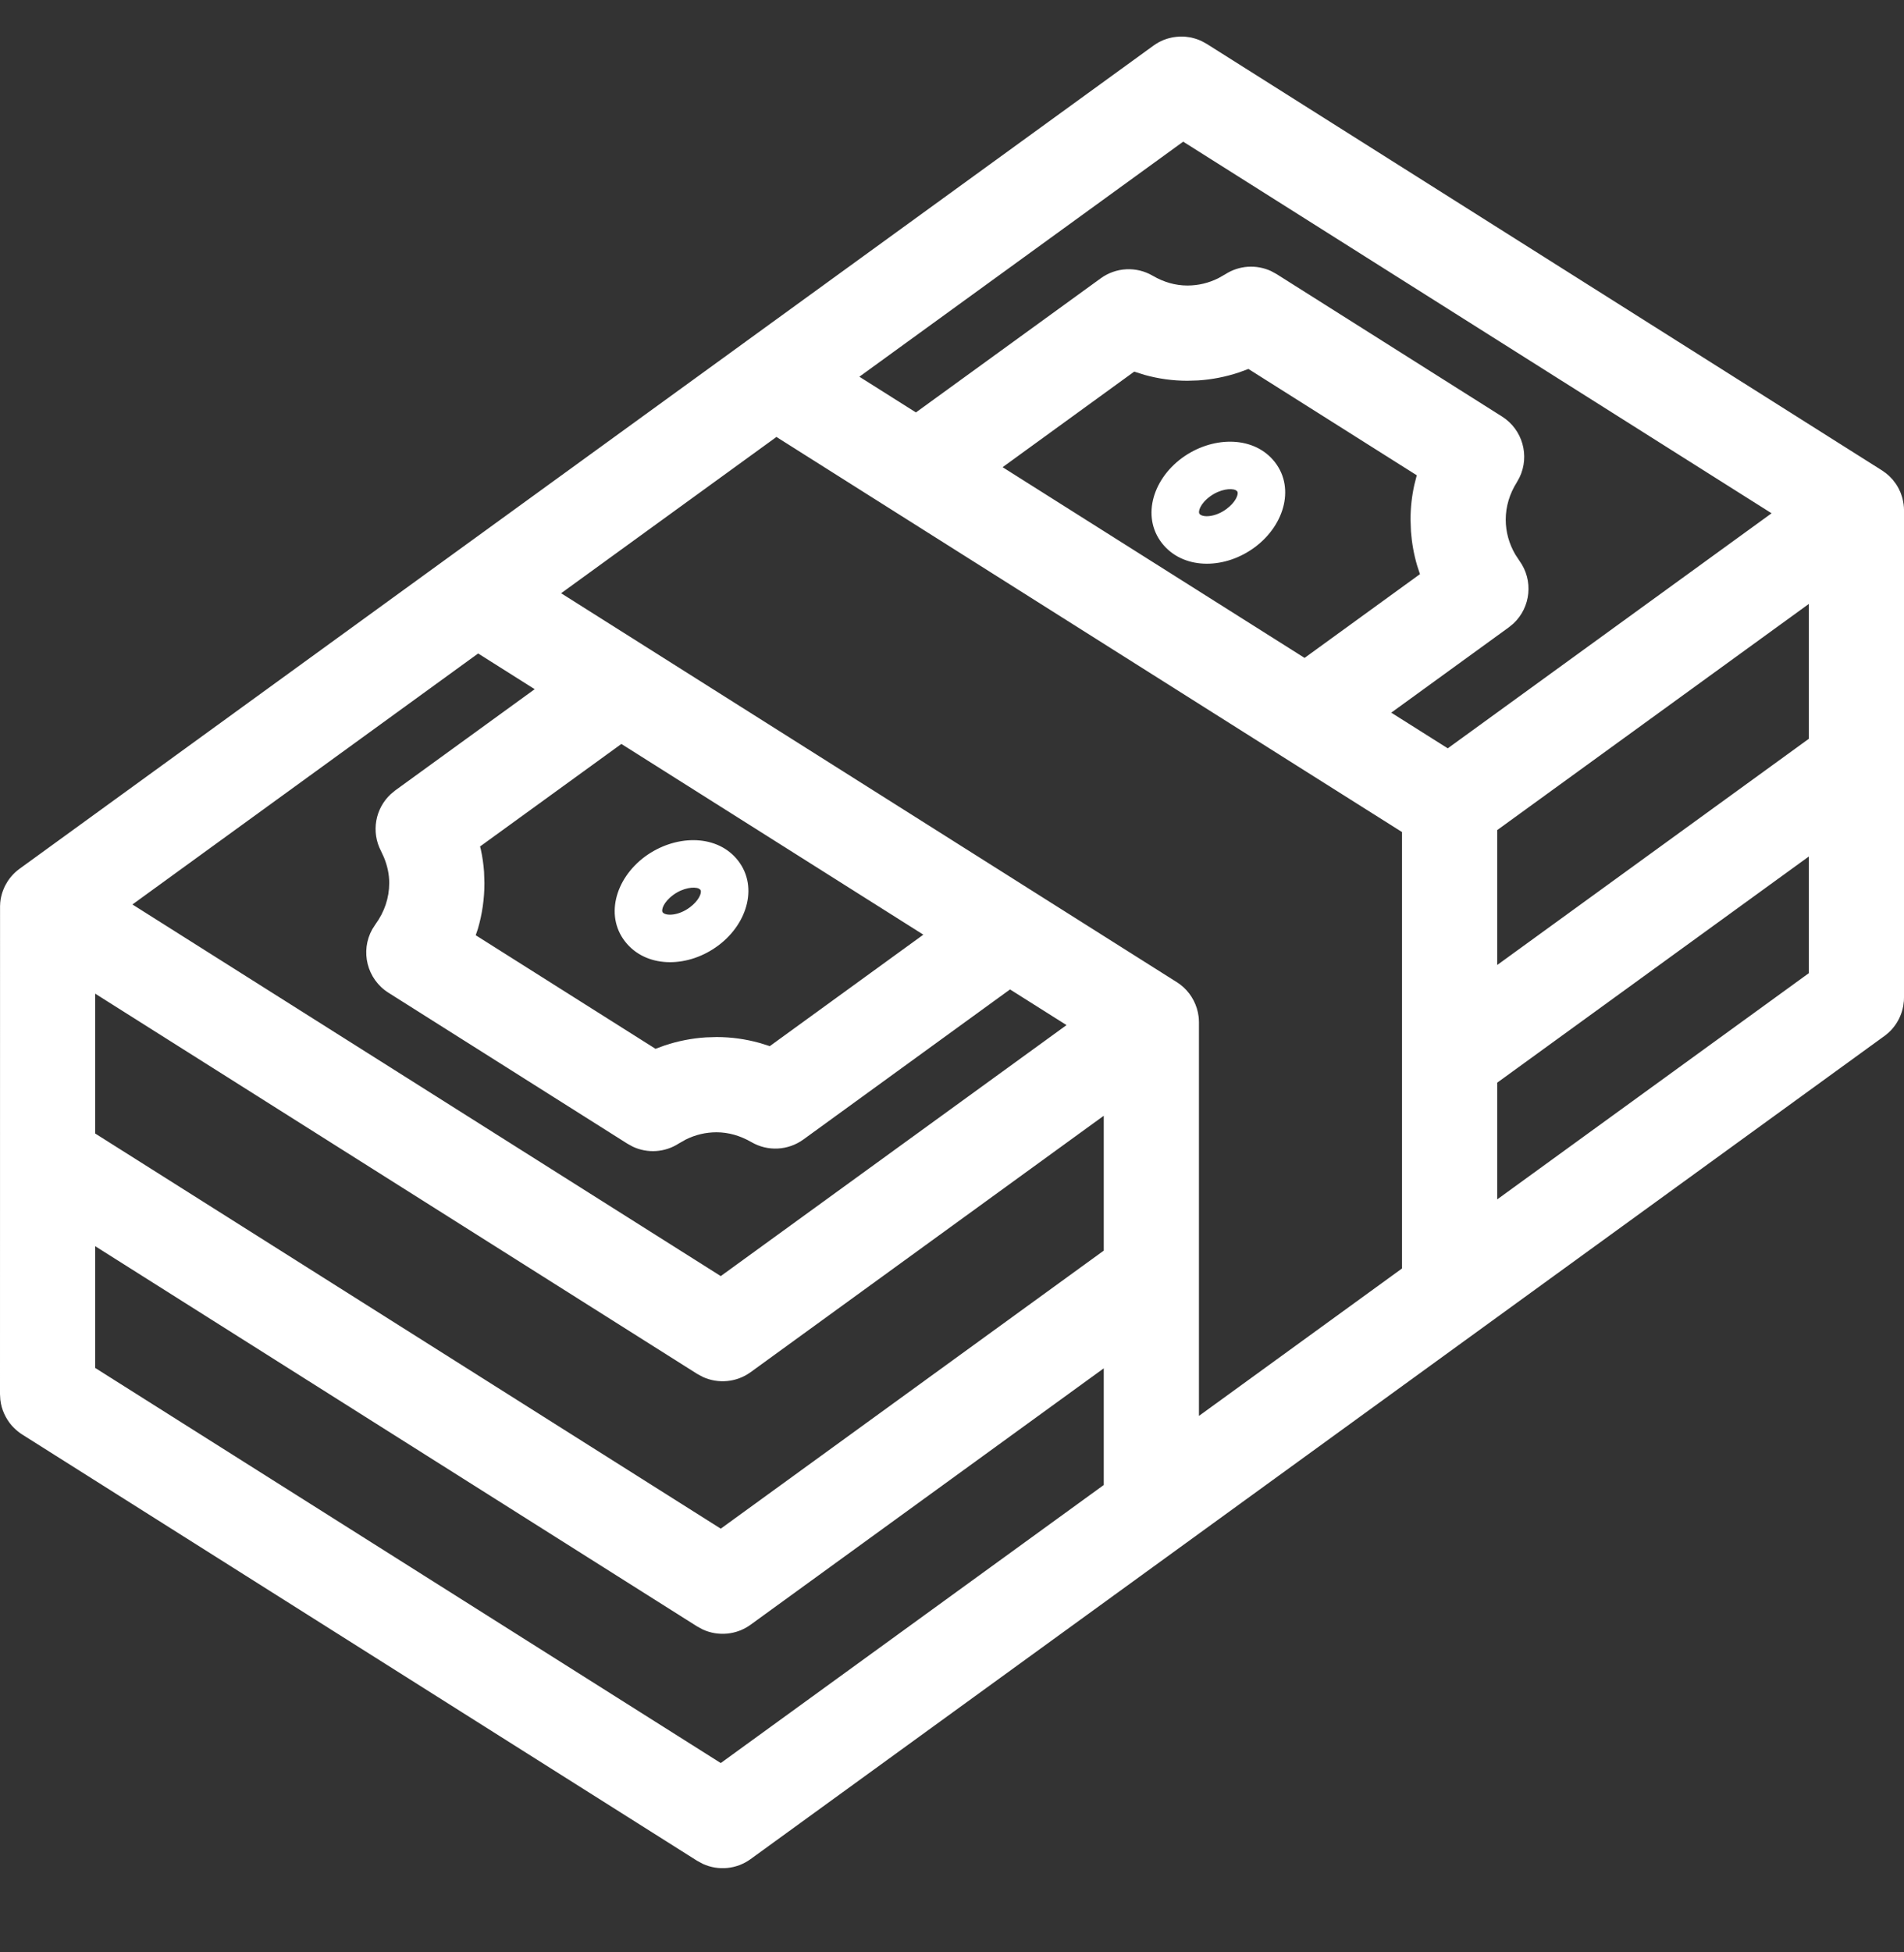 <?xml version="1.0" encoding="UTF-8"?> <svg xmlns="http://www.w3.org/2000/svg" xmlns:xlink="http://www.w3.org/1999/xlink" viewBox="0 0 40 41" version="1.1"><rect x="0" y="0" width="40" height="41" fill="#333333" stroke="none"/><path d="M24.799,0.768 L24.826,0.768 C24.855,0.768 24.883,0.769 24.912,0.772 C24.921,0.774 24.93,0.774 24.939,0.776 C24.97,0.779 25,0.784 25.031,0.79 C25.038,0.793 25.045,0.794 25.053,0.796 C25.12,0.812 25.186,0.835 25.25,0.866 L25.352,0.922 L39.532,9.875 L39.541,9.881 L39.631,9.946 L39.631,9.946 L39.588,9.914 L39.61,9.929 C39.634,9.948 39.657,9.967 39.679,9.987 L39.716,10.024 L39.716,10.024 C39.734,10.041 39.75,10.059 39.766,10.077 C39.772,10.086 39.779,10.095 39.786,10.104 C39.83,10.157 39.866,10.215 39.896,10.275 C39.898,10.281 39.9,10.286 39.903,10.292 C39.917,10.319 39.929,10.346 39.939,10.375 C39.942,10.386 39.946,10.397 39.949,10.407 C39.958,10.43 39.964,10.453 39.97,10.477 C39.974,10.493 39.977,10.508 39.98,10.524 C39.985,10.547 39.989,10.569 39.992,10.592 C39.992,10.597 39.993,10.601 39.993,10.605 L39.998,10.651 C39.999,10.668 40,10.684 40,10.701 L40,20.948 L39.998,21.011 L39.997,21.029 L39.997,21.029 L39.995,21.039 L39.984,21.128 L39.984,21.128 L39.975,21.168 L39.975,21.168 C39.941,21.322 39.871,21.462 39.775,21.58 C39.766,21.591 39.756,21.603 39.746,21.614 L39.72,21.642 L39.72,21.642 L39.684,21.677 L39.684,21.677 L39.662,21.697 L39.604,21.745 L39.604,21.745 L39.587,21.757 L15.769,39.041 C15.475,39.255 15.091,39.29 14.767,39.142 L14.648,39.078 L0.475,30.13 C0.409,30.089 0.348,30.04 0.293,29.985 C0.276,29.968 0.265,29.957 0.255,29.946 C0.242,29.931 0.228,29.914 0.215,29.898 C0.205,29.886 0.196,29.874 0.188,29.862 C0.176,29.845 0.164,29.827 0.153,29.809 C0.102,29.728 0.063,29.64 0.037,29.549 C0.023,29.499 0.013,29.447 0.007,29.395 L0,29.278 L0.001,19.022 L0.002,18.994 L0.001,19.033 L0.005,18.952 L0.005,18.952 L0.013,18.888 L0.013,18.888 L0.023,18.836 L0.023,18.836 C0.028,18.815 0.033,18.795 0.039,18.774 C0.044,18.757 0.049,18.74 0.055,18.724 C0.061,18.708 0.067,18.692 0.073,18.677 C0.097,18.615 0.129,18.556 0.166,18.499 C0.207,18.438 0.254,18.382 0.306,18.332 C0.309,18.33 0.311,18.328 0.313,18.326 L0.325,18.314 C0.351,18.291 0.378,18.268 0.406,18.248 L0.413,18.243 L9.403,11.718 C9.41,11.713 9.417,11.708 9.424,11.703 L15.672,7.17 C15.677,7.166 15.682,7.162 15.688,7.158 L24.231,0.959 C24.3,0.909 24.371,0.87 24.444,0.84 C24.453,0.837 24.463,0.833 24.472,0.83 C24.5,0.819 24.528,0.81 24.557,0.803 C24.571,0.799 24.587,0.795 24.602,0.792 C24.625,0.786 24.649,0.782 24.672,0.779 C24.688,0.777 24.704,0.775 24.72,0.773 C24.74,0.771 24.76,0.769 24.779,0.769 L24.799,0.768 L24.799,0.768 Z M2,26.17 L2,28.727 L15.142,37.024 L23.188,31.185 L23.188,28.735 L15.769,34.119 C15.474,34.333 15.091,34.368 14.766,34.22 L14.647,34.156 L2,26.17 Z M2,20.867 L2,23.804 L15.142,32.102 L23.188,26.263 L23.188,23.431 L15.769,28.816 C15.474,29.029 15.091,29.064 14.766,28.916 L14.647,28.852 L2,20.867 Z M16.312,9.176 L11.788,12.458 L24.722,20.625 L24.731,20.63 C24.78,20.661 24.826,20.698 24.87,20.738 C25.04,20.897 25.15,21.111 25.18,21.343 L25.185,21.392 C25.187,21.416 25.188,21.439 25.188,21.463 L25.188,29.734 L29.454,26.638 L29.454,17.473 L26.925,15.878 C26.913,15.87 26.901,15.863 26.889,15.855 L18.758,10.721 C18.747,10.715 18.737,10.708 18.726,10.701 L16.312,9.176 Z M10.045,13.723 L2.782,18.994 L15.142,26.798 L22.406,21.527 L21.219,20.778 L16.877,23.93 C16.556,24.162 16.129,24.184 15.787,23.985 C15.551,23.849 15.304,23.778 15.053,23.778 C14.827,23.778 14.608,23.83 14.406,23.931 L14.258,24.015 C13.967,24.202 13.604,24.224 13.296,24.081 L13.183,24.019 L8.16,20.847 C7.706,20.56 7.565,19.971 7.821,19.514 L7.887,19.411 C8.076,19.153 8.177,18.855 8.177,18.543 C8.177,18.362 8.139,18.182 8.065,18.003 L8.003,17.869 C7.794,17.467 7.883,16.979 8.209,16.677 L8.303,16.599 L11.233,14.473 L10.045,13.723 Z M38,17.987 L31.454,22.736 L31.454,25.187 L38,20.437 L38,17.987 Z M13.054,15.623 L10.085,17.776 L10.101,17.837 C10.135,17.991 10.157,18.147 10.169,18.305 L10.177,18.543 C10.177,18.874 10.13,19.198 10.039,19.508 L9.994,19.64 L13.771,22.025 L13.968,21.953 C14.245,21.861 14.534,21.804 14.83,21.785 L15.053,21.778 C15.361,21.778 15.662,21.82 15.954,21.901 L16.172,21.969 L19.398,19.628 L13.054,15.623 Z M38,12.683 L31.454,17.432 L31.454,20.265 L38,15.515 L38,12.683 Z M15.465,18.024 C15.943,18.569 15.721,19.386 15.088,19.857 C14.474,20.316 13.629,20.34 13.174,19.823 C12.691,19.274 12.915,18.455 13.555,17.985 C14.172,17.535 15.015,17.511 15.465,18.024 Z M14.146,18.792 C13.932,18.949 13.885,19.118 13.924,19.162 C13.992,19.239 14.255,19.231 14.49,19.056 C14.677,18.917 14.736,18.768 14.723,18.705 L14.713,18.684 L14.681,18.66 C14.584,18.616 14.353,18.641 14.146,18.792 Z M24.857,2.975 L18.054,7.911 L19.242,8.661 L23.124,5.845 C23.444,5.612 23.871,5.59 24.214,5.789 C24.448,5.926 24.695,5.996 24.947,5.996 C25.173,5.996 25.392,5.943 25.594,5.843 L25.742,5.759 C26.032,5.572 26.396,5.55 26.704,5.693 L26.816,5.754 L31.555,8.747 C31.989,9.021 32.14,9.573 31.923,10.025 L31.867,10.127 C31.714,10.369 31.633,10.636 31.633,10.913 C31.633,11.171 31.703,11.42 31.834,11.644 L31.92,11.775 C32.22,12.188 32.159,12.753 31.796,13.093 L31.699,13.173 L29.228,14.966 L30.415,15.715 L37.218,10.779 L24.857,2.975 Z M26.227,7.748 L26.032,7.82 C25.755,7.912 25.466,7.97 25.17,7.989 L24.947,7.996 C24.639,7.996 24.338,7.954 24.047,7.873 L23.828,7.804 L21.063,9.811 L27.407,13.816 L29.831,12.057 L29.771,11.874 C29.703,11.642 29.66,11.403 29.642,11.159 L29.633,10.913 C29.633,10.664 29.66,10.419 29.713,10.181 L29.764,9.981 L26.227,7.748 Z M26.743,9.656 C27.22,10.201 26.998,11.018 26.365,11.489 C25.752,11.948 24.907,11.972 24.451,11.455 C23.969,10.906 24.192,10.087 24.833,9.617 C25.449,9.167 26.292,9.143 26.743,9.656 Z M25.423,10.424 C25.209,10.581 25.163,10.75 25.202,10.794 C25.269,10.871 25.533,10.863 25.767,10.688 C25.954,10.549 26.013,10.4 26,10.337 L25.991,10.316 L25.958,10.292 C25.861,10.248 25.631,10.272 25.423,10.424 Z" id="Combined-Shape" fill="#FFFFFF" fill-rule="nonzero"></path></svg> 